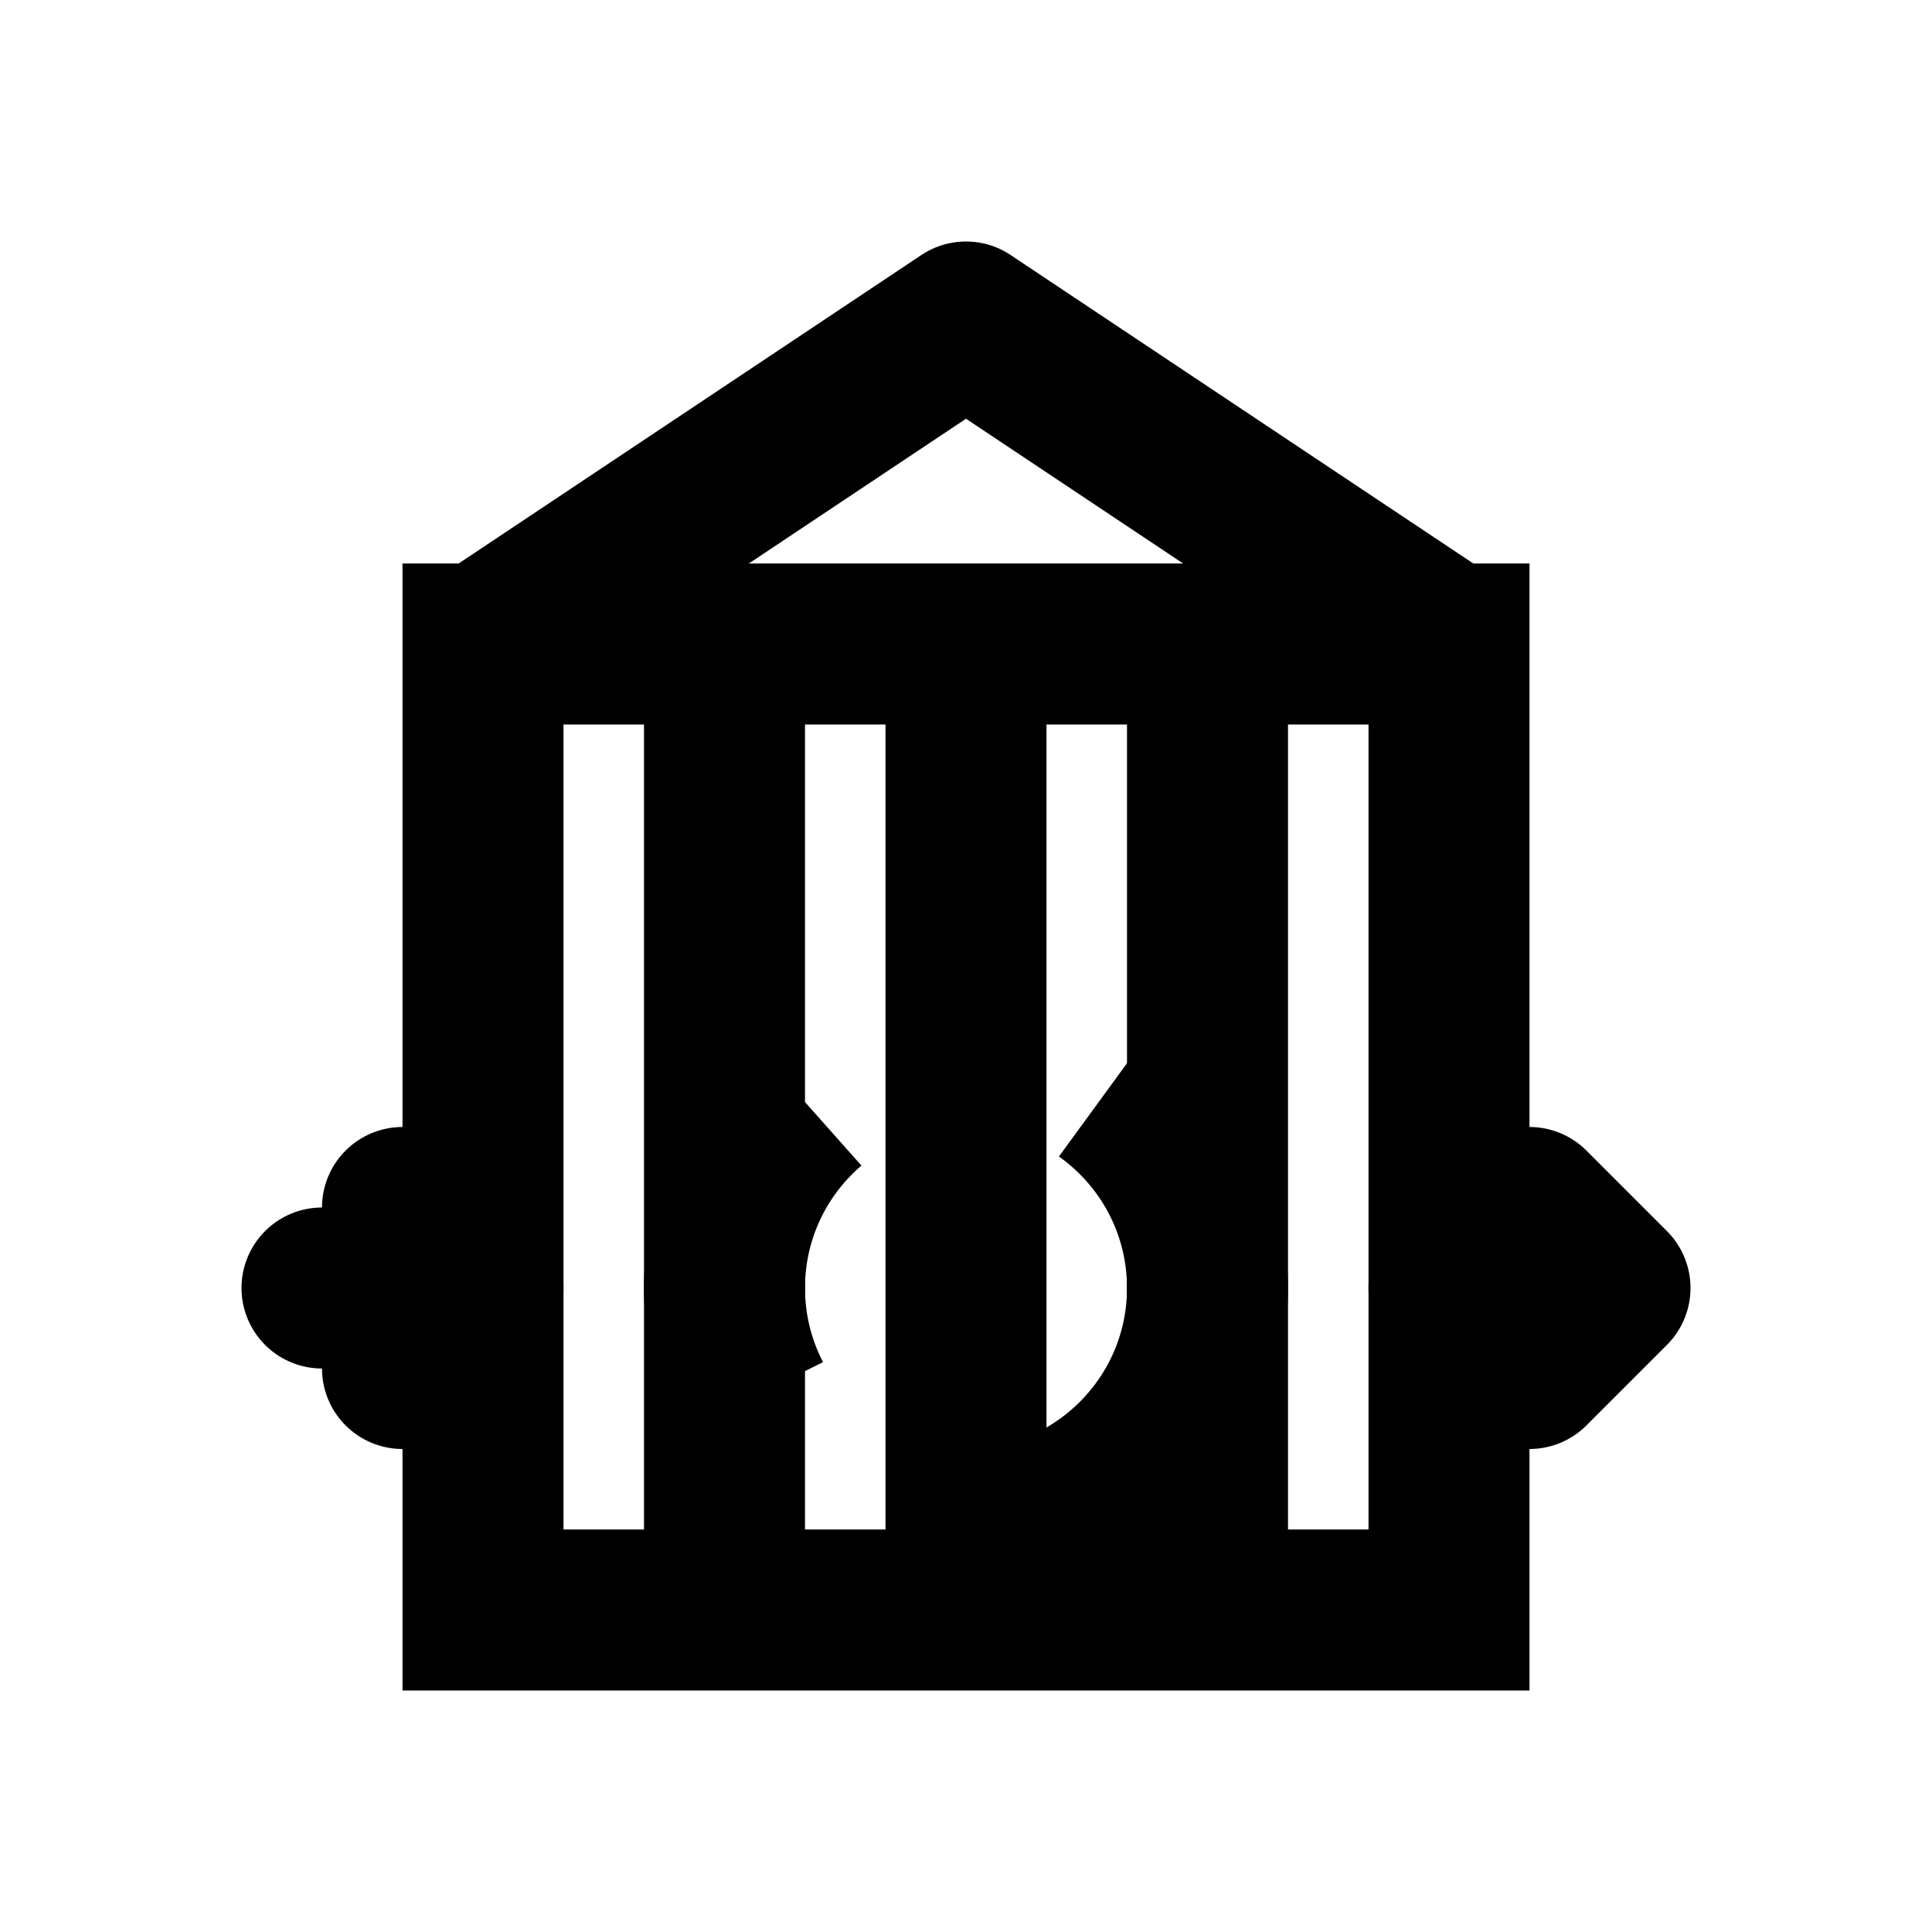 <svg width="24" height="24" viewBox="0 0 24 24" fill="none" xmlns="http://www.w3.org/2000/svg">
  <!-- Bank building -->
  <rect x="6" y="8" width="12" height="12" stroke="currentColor" stroke-width="2" fill="none"/>
  
  <!-- Columns -->
  <rect x="8" y="8" width="2" height="12" fill="currentColor"/>
  <rect x="11" y="8" width="2" height="12" fill="currentColor"/>
  <rect x="14" y="8" width="2" height="12" fill="currentColor"/>
  
  <!-- Roof -->
  <path d="M6 8L12 4L18 8" stroke="currentColor" stroke-width="2" stroke-linejoin="round" fill="none"/>
  
  <!-- Compromised vault -->
  <circle cx="12" cy="16" r="3" stroke="currentColor" stroke-width="2" fill="none" stroke-dasharray="4 4"/>
  
  <!-- Exit routes -->
  <path d="M4 16L6 16L5 15M6 16L5 17" stroke="currentColor" stroke-width="2" stroke-linecap="round" stroke-linejoin="round"/>
  <path d="M18 16L20 16L19 15M20 16L19 17" stroke="currentColor" stroke-width="2" stroke-linecap="round" stroke-linejoin="round"/>
</svg>